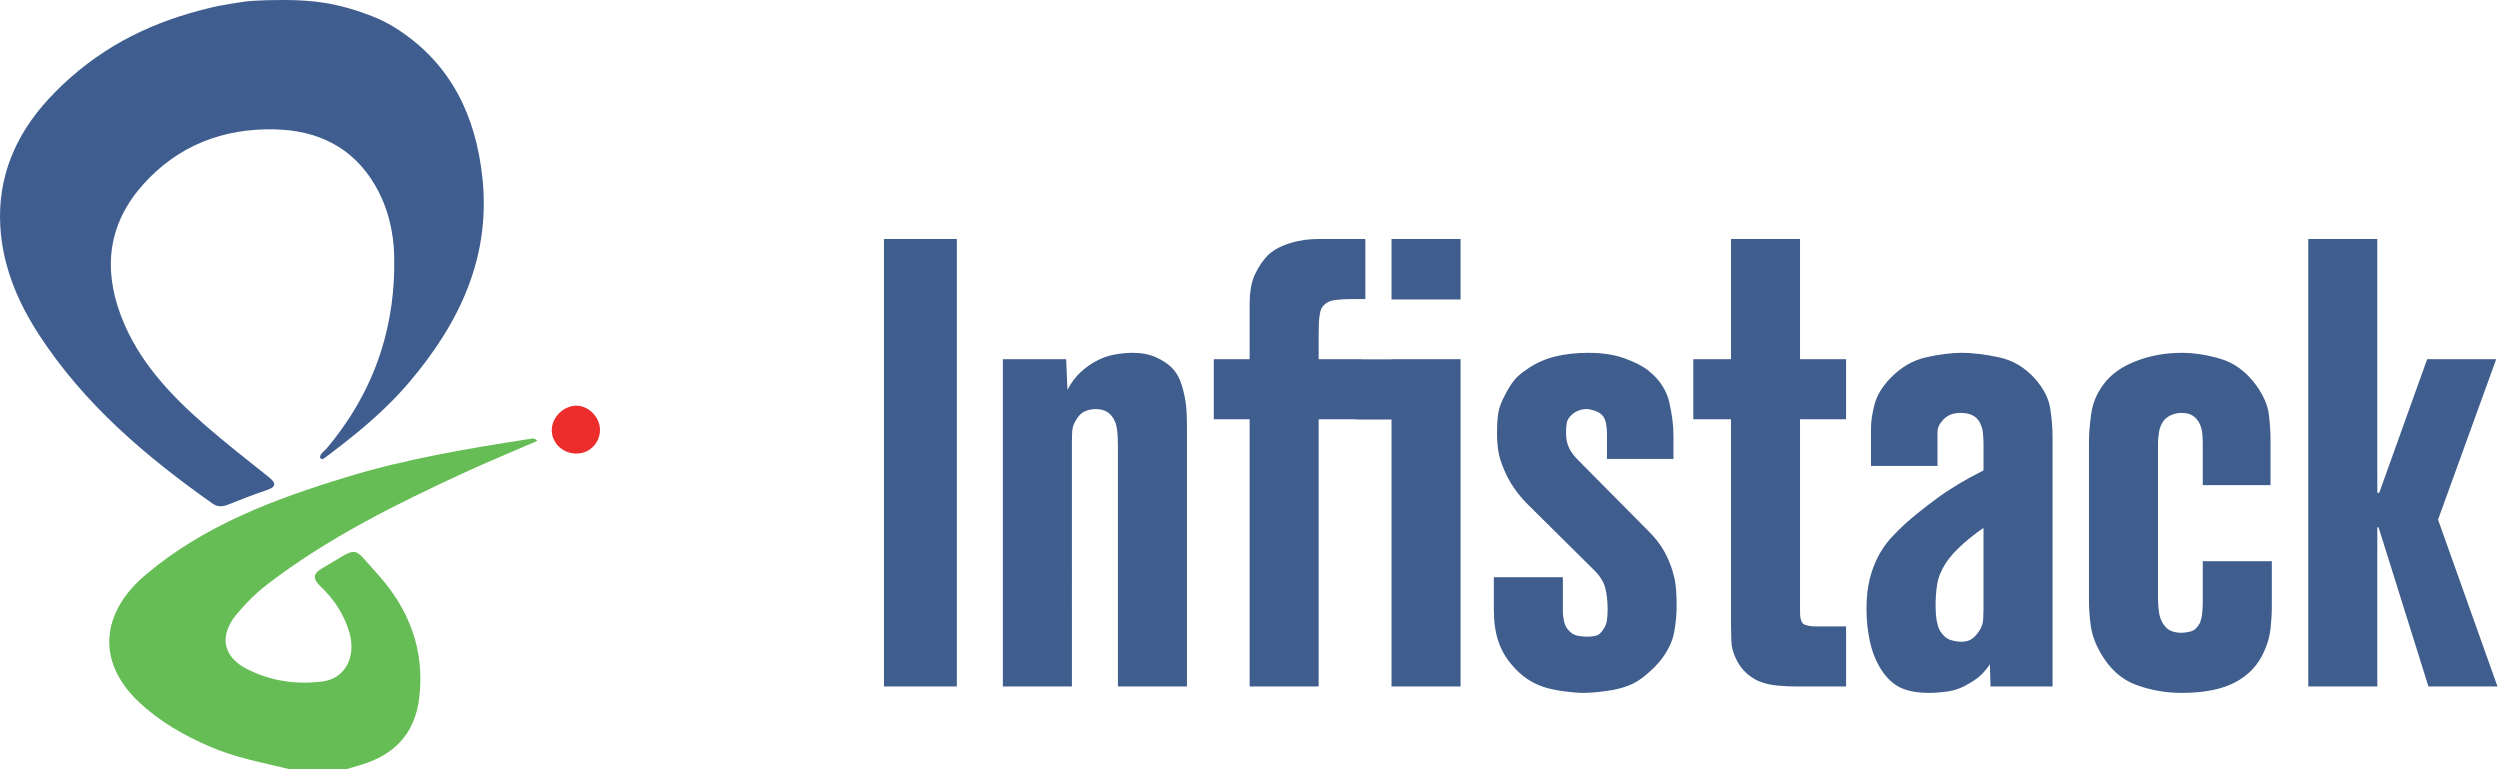 <svg xmlns="http://www.w3.org/2000/svg" xmlns:xlink="http://www.w3.org/1999/xlink" width="260px" height="80px" viewBox="0 0 260 80">
<path fill="#3F5E8F" d="M32.784,0.165c0.349,0.039,0.696,0.086,1.042,0.143c1.672,0.274,3.361,0.779,4.934,1.4 c0.216,0.088,0.426,0.179,0.637,0.271c0.693,0.314,1.366,0.683,2.004,1.1c5.557,3.64,8.087,9.024,8.769,15.414 c0.886,8.303-2.414,15.147-7.634,21.289c-0.808,0.948-1.671,1.852-2.572,2.713c-0.9,0.863-1.841,1.689-2.802,2.482 c-0.964,0.795-1.953,1.563-2.949,2.314c-0.151,0.113-0.299,0.227-0.449,0.336c-0.07,0.051-0.153,0.104-0.245,0.113 c-0.122,0.016-0.221-0.07-0.232-0.193c-0.01-0.084,0.024-0.164,0.063-0.234c0.092-0.174,0.24-0.309,0.385-0.439 c0.149-0.139,0.283-0.291,0.413-0.451c0.304-0.365,0.603-0.74,0.888-1.127c0.676-0.891,1.307-1.814,1.879-2.773 c1.121-1.874,2.031-3.868,2.696-5.938c1.032-3.205,1.463-6.578,1.386-9.937c-0.059-2.608-0.666-5.111-1.99-7.382 c-2.327-3.987-6.016-5.717-10.442-5.812c-5.358-0.123-10.055,1.678-13.681,5.734c-3.605,4.033-4.198,8.658-2.302,13.661 c1.776,4.671,5.089,8.185,8.765,11.386c2.141,1.865,4.387,3.609,6.607,5.385c0.851,0.678,0.736,1.035-0.265,1.369 c-1.346,0.447-2.669,0.979-3.988,1.5c-0.582,0.229-1.081,0.246-1.625-0.137C15.143,47.455,8.74,42.012,4.056,34.81 c-2.232-3.433-3.793-7.159-4.026-11.292c-0.292-5.115,1.594-9.498,5.007-13.207c1.984-2.149,4.258-4.014,6.766-5.518 c2.467-1.479,5.139-2.603,7.899-3.405c1.402-0.408,2.854-0.786,4.304-0.995c0.751-0.108,1.48-0.261,2.238-0.303 c0.821-0.049,1.644-0.076,2.467-0.084C30.072-0.013,31.435,0.013,32.784,0.165"/>
<path fill="#67BD55" d="M30.133,80.002c-2.796-0.686-5.647-1.201-8.311-2.357c-2.705-1.172-5.242-2.613-7.401-4.66 c-4.575-4.338-3.751-9.43,0.711-13.197c6.107-5.166,13.431-7.891,20.93-10.178c6.168-1.883,12.527-2.955,18.894-3.939 c0.283-0.045,0.599-0.18,0.929,0.18c-2.547,1.105-5.075,2.141-7.557,3.287c-7.181,3.311-14.257,6.818-20.566,11.668 c-1.169,0.896-2.206,1.941-3.145,3.064c-1.847,2.219-1.454,4.42,1.049,5.699c2.483,1.27,5.159,1.658,7.906,1.299 c2.323-0.303,3.512-2.57,2.753-5.125c-0.557-1.869-1.61-3.463-3.022-4.795c-0.817-0.766-0.737-1.309,0.196-1.842 c3.965-2.283,2.993-2.463,5.733,0.557c3.28,3.611,4.984,7.91,4.365,12.947c-0.457,3.725-2.592,5.896-6.071,6.938 c-0.507,0.154-1.018,0.303-1.528,0.455H30.133z"/>
<path fill="#ED2C2C" d="M59.894,42.191c1.269-0.029,2.455,1.127,2.503,2.438c0.047,1.355-1.003,2.494-2.357,2.541 c-1.418,0.057-2.63-1.027-2.657-2.383C57.356,43.453,58.545,42.227,59.894,42.191"/>
<path fill="#3F5D8D" d="M91.931,24.854h7.58v46.54h-7.58V24.854z M123.444,71.395V44.537c0-0.445-0.009-0.953-0.032-1.529 c-0.022-0.574-0.088-1.152-0.202-1.73c-0.11-0.576-0.265-1.132-0.465-1.662c-0.2-0.534-0.498-1-0.898-1.396 c-0.396-0.399-0.942-0.754-1.628-1.063c-0.686-0.309-1.496-0.465-2.426-0.465c-0.621,0-1.272,0.065-1.962,0.199 c-0.686,0.131-1.337,0.377-1.957,0.729c-0.49,0.265-0.988,0.633-1.498,1.097c-0.51,0.465-0.964,1.074-1.363,1.829l-0.134-3.19 h-6.581v34.039h7.18V45.932c0-0.355,0.012-0.717,0.035-1.098c0.02-0.375,0.143-0.742,0.366-1.098 c0.264-0.484,0.586-0.809,0.964-0.963c0.374-0.152,0.74-0.23,1.096-0.23c0.977,0,1.641,0.42,1.995,1.264 c0.088,0.129,0.167,0.408,0.232,0.828c0.064,0.424,0.1,1.1,0.1,2.027v24.732H123.444z M137.141,71.395V43.605h4.455v-6.25h-4.455 v-2.794c0-1.458,0.131-2.351,0.402-2.658c0.307-0.401,0.748-0.633,1.326-0.7c0.574-0.063,1.064-0.099,1.461-0.099h1.666v-6.248 h-4.789c-0.221,0-0.531,0.009-0.932,0.034c-0.4,0.021-0.854,0.09-1.361,0.198c-0.512,0.111-1.033,0.278-1.563,0.5 c-0.533,0.218-1.021,0.53-1.467,0.929c-0.484,0.489-0.927,1.128-1.328,1.929c-0.395,0.797-0.594,1.861-0.594,3.188v5.721h-3.728 v6.25h3.728v27.789H137.141z M144.719,31.142h7.18v-6.287h-7.18V31.142z M144.719,71.395h7.18V37.355h-7.18V71.395z M155.359,60.027 v3.322c0,1.287,0.154,2.396,0.463,3.326s0.795,1.775,1.461,2.527c0.932,1.107,2.039,1.859,3.326,2.262 c0.533,0.176,1.205,0.318,2.025,0.432c0.82,0.109,1.498,0.164,2.027,0.164c0.666,0,1.479-0.066,2.428-0.201 c0.955-0.131,1.74-0.328,2.361-0.596c0.576-0.223,1.162-0.584,1.762-1.098c0.598-0.51,1.098-1.004,1.496-1.496 c0.752-0.975,1.217-1.939,1.4-2.893c0.174-0.949,0.264-1.895,0.264-2.826c0-0.529-0.023-1.094-0.064-1.693 c-0.047-0.6-0.17-1.23-0.369-1.896c-0.199-0.664-0.488-1.338-0.863-2.029c-0.379-0.684-0.92-1.381-1.629-2.094l-7.314-7.377 c-0.445-0.445-0.764-0.877-0.961-1.297c-0.201-0.422-0.305-0.943-0.305-1.561c0-0.355,0.027-0.688,0.07-1 c0.041-0.311,0.242-0.621,0.596-0.932c0.443-0.354,0.93-0.529,1.467-0.529c0.219,0,0.496,0.055,0.83,0.166 c0.332,0.111,0.588,0.254,0.76,0.434c0.223,0.219,0.369,0.516,0.436,0.895c0.064,0.377,0.098,0.699,0.098,0.967v2.723h6.916v-2.461 c0-1.016-0.143-2.158-0.432-3.422c-0.289-1.264-1.008-2.362-2.16-3.292c-0.619-0.486-1.461-0.919-2.529-1.298 c-1.063-0.374-2.307-0.562-3.721-0.562c-1.283,0-2.459,0.13-3.525,0.398c-1.063,0.265-2.061,0.73-2.99,1.395 c-0.533,0.356-0.953,0.732-1.264,1.13c-0.311,0.4-0.623,0.911-0.932,1.531c-0.355,0.664-0.578,1.264-0.664,1.795 c-0.09,0.531-0.133,1.24-0.133,2.125c0,0.623,0.043,1.232,0.133,1.83c0.086,0.598,0.309,1.295,0.664,2.094 c0.529,1.242,1.334,2.395,2.393,3.457l6.914,6.852c0.625,0.617,1.01,1.252,1.166,1.895c0.156,0.639,0.234,1.381,0.234,2.227 c0,0.354-0.025,0.709-0.07,1.061c-0.043,0.357-0.176,0.689-0.395,1c-0.227,0.355-0.479,0.563-0.768,0.633 c-0.285,0.064-0.588,0.1-0.9,0.1c-0.311,0-0.639-0.035-0.994-0.1c-0.354-0.07-0.664-0.26-0.932-0.566 c-0.223-0.223-0.377-0.523-0.469-0.898c-0.084-0.373-0.127-0.742-0.127-1.098v-3.523H155.359z M191.992,71.395v-6.25h-3.326 c-0.266,0-0.576-0.053-0.93-0.16c-0.355-0.113-0.533-0.549-0.533-1.303V43.605h4.789v-6.25h-4.789V24.856h-7.18v12.499h-3.922v6.25 h3.922v21.211c0,0.529,0.012,1.129,0.033,1.793c0.021,0.662,0.188,1.307,0.5,1.93c0.482,1.018,1.24,1.771,2.26,2.262 c0.621,0.262,1.297,0.432,2.027,0.496c0.732,0.068,1.404,0.098,2.027,0.098H191.992z M213.465,71.395V45.533 c0-0.977-0.078-1.984-0.234-3.025s-0.678-2.071-1.561-3.092c-1.064-1.196-2.326-1.95-3.793-2.259 c-1.457-0.31-2.746-0.465-3.854-0.465c-1.064,0-2.293,0.155-3.689,0.465c-1.396,0.309-2.648,1.041-3.76,2.193 c-0.84,0.887-1.385,1.796-1.627,2.728c-0.242,0.93-0.363,1.75-0.363,2.459v3.922h6.914v-2.326v-1.195c0-0.4,0.154-0.775,0.465-1.131 c0.441-0.576,1.084-0.865,1.928-0.865c0.93,0,1.572,0.289,1.93,0.865c0.217,0.355,0.355,0.74,0.398,1.162s0.066,0.807,0.066,1.164 v2.793c-1.863,0.932-3.471,1.893-4.822,2.891c-1.354,0.998-2.449,1.873-3.289,2.625c-0.535,0.49-1.043,1-1.529,1.529 c-0.49,0.535-0.922,1.156-1.297,1.863s-0.678,1.506-0.9,2.393c-0.219,0.889-0.332,1.928-0.332,3.123 c0,1.242,0.135,2.428,0.398,3.557c0.268,1.131,0.709,2.143,1.33,3.029c0.619,0.84,1.309,1.408,2.063,1.691 c0.752,0.291,1.637,0.434,2.658,0.434c0.664,0,1.363-0.055,2.096-0.164c0.732-0.113,1.453-0.389,2.16-0.834 c0.623-0.35,1.107-0.729,1.465-1.127c0.354-0.4,0.574-0.689,0.662-0.865l0.066,2.324H213.465z M206.285,63.283 c0,0.355-0.014,0.732-0.033,1.131c-0.023,0.402-0.145,0.773-0.369,1.133c-0.221,0.355-0.477,0.645-0.762,0.865 c-0.291,0.219-0.678,0.33-1.164,0.33c-0.355,0-0.732-0.066-1.131-0.197c-0.398-0.133-0.752-0.441-1.063-0.934 c-0.311-0.574-0.463-1.463-0.463-2.66c0-0.707,0.049-1.43,0.162-2.158c0.111-0.729,0.412-1.471,0.898-2.229 c0.443-0.666,1.043-1.33,1.795-1.996c0.752-0.662,1.463-1.217,2.129-1.66V63.283z M236.27,58.365h-7.182v3.99 c0,0.885-0.045,1.518-0.133,1.893c-0.09,0.381-0.178,0.611-0.264,0.697c-0.225,0.4-0.525,0.645-0.898,0.736 c-0.379,0.084-0.676,0.129-0.9,0.129c-0.354,0-0.701-0.055-1.029-0.166c-0.334-0.109-0.631-0.365-0.895-0.764 c-0.225-0.354-0.369-0.752-0.434-1.199c-0.068-0.441-0.102-0.906-0.102-1.395V45.998c0-0.223,0.033-0.564,0.102-1.029 c0.064-0.463,0.232-0.877,0.498-1.232c0.219-0.264,0.496-0.463,0.83-0.594c0.328-0.135,0.676-0.201,1.029-0.201 c0.49,0,0.875,0.098,1.166,0.297c0.287,0.199,0.498,0.434,0.633,0.697c0.131,0.227,0.232,0.5,0.297,0.832 c0.066,0.332,0.1,0.766,0.1,1.299v4.385h7.047v-4.717c0-0.754-0.055-1.617-0.166-2.592c-0.111-0.977-0.564-2.02-1.361-3.127 c-1.02-1.375-2.24-2.271-3.656-2.692c-1.422-0.423-2.771-0.631-4.059-0.631c-1.684,0-3.268,0.286-4.752,0.864 c-1.486,0.575-2.605,1.372-3.357,2.392c-0.709,0.932-1.143,1.963-1.299,3.092c-0.154,1.131-0.232,2.074-0.232,2.826v16.621 c0,0.846,0.068,1.73,0.199,2.658c0.137,0.932,0.49,1.887,1.068,2.861c0.928,1.594,2.15,2.674,3.656,3.227 c1.506,0.551,3.076,0.828,4.717,0.828c2.305,0,4.158-0.365,5.553-1.096c1.398-0.732,2.406-1.803,3.025-3.225 c0.355-0.754,0.574-1.543,0.664-2.361c0.09-0.82,0.135-1.582,0.135-2.295V58.365z M259.738,71.395l-6.182-17.352l6.049-16.688h-7.18 l-4.984,13.895h-0.201V24.856h-7.18v46.538h7.18V54.84h0.131l5.189,16.555H259.738z M141.059,43.631h4.377v-6.262h-4.377V43.631z"/></svg>